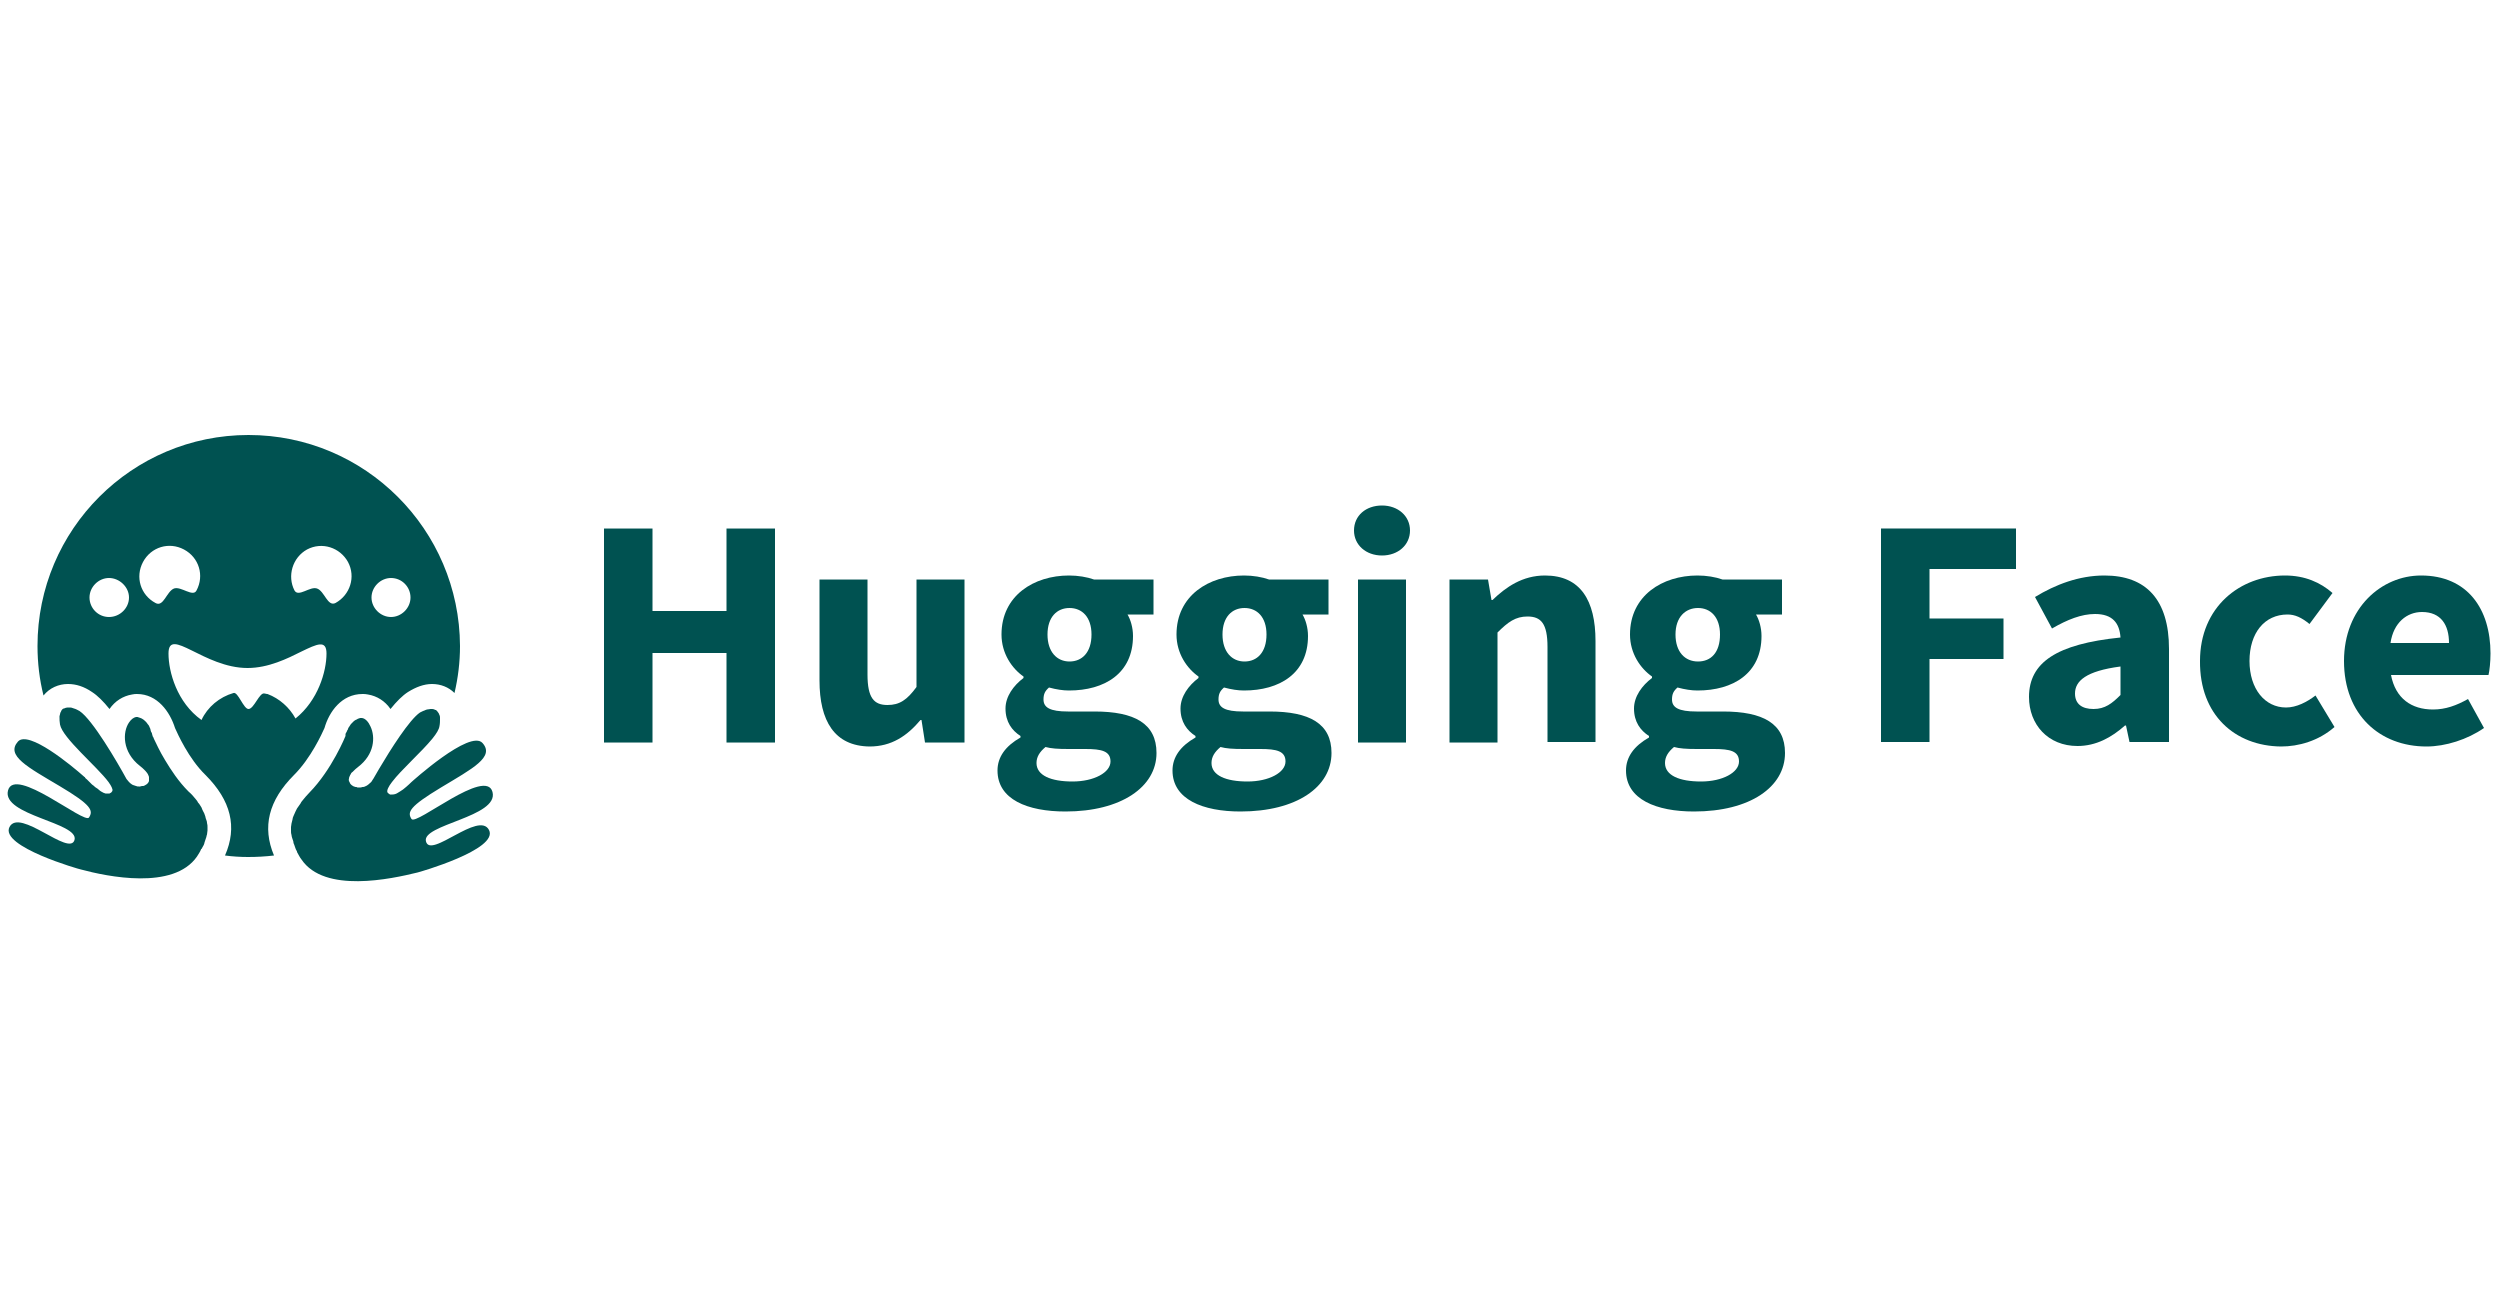 <?xml version="1.0" encoding="utf-8"?>
<!-- Generator: Adobe Illustrator 27.1.1, SVG Export Plug-In . SVG Version: 6.00 Build 0)  -->
<svg version="1.1" id="Capa_1" xmlns="http://www.w3.org/2000/svg" xmlns:xlink="http://www.w3.org/1999/xlink" x="0px" y="0px"
	 viewBox="0 0 500 263" style="enable-background:new 0 0 500 263;" xml:space="preserve">
<style type="text/css">
	.st0{fill:#005251;}
</style>
<g>
	<g>
		<path class="st0" d="M85.2,168.3c-1-3.4,14.6-4.9,13.3-9.9c-1.3-5-15.3,6.8-16.2,5.4s-0.4-2.5,5.9-6.3c6.3-3.8,10.8-6.1,8.3-8.9
			c-2.5-2.8-14.2,7.8-14.2,7.8s-0.8,0.8-1.7,1.5c-0.4,0.3-0.8,0.5-1.1,0.7c0,0,0,0,0,0c-0.3,0.2-0.7,0.3-1,0.3c-0.1,0-0.2,0-0.3,0
			c-0.1,0-0.1,0-0.2,0c-0.2-0.1-0.3-0.2-0.5-0.4l0,0c-0.2-0.4,0.2-1.2,0.9-2.1c1.8-2.4,5.9-6,8.1-8.7c0.8-1,1.3-1.8,1.4-2.5
			c0.1-0.5,0.1-1,0.1-1.4c0-0.1,0-0.2,0-0.3c0-0.3-0.1-0.5-0.2-0.7c0-0.1-0.1-0.2-0.1-0.2c-0.1-0.2-0.3-0.4-0.5-0.6c0,0-0.1,0-0.1,0
			c-0.2-0.1-0.4-0.2-0.7-0.2c0,0-0.1,0-0.1,0c-0.1,0-0.1,0-0.2,0c-0.2,0-0.4,0.1-0.7,0.1c-0.1,0-0.2,0.1-0.3,0.1
			c-0.3,0.1-0.7,0.3-1.1,0.5c-2.1,1.4-5.9,7.4-8.2,11.3c-0.4,0.7-0.8,1.4-1.1,1.9c-0.1,0.1-0.1,0.2-0.2,0.3l0,0
			c-0.1,0.2-0.3,0.5-0.5,0.6c-0.1,0.1-0.1,0.1-0.2,0.2c-0.1,0.1-0.3,0.2-0.4,0.3c-0.1,0-0.1,0.1-0.2,0.1c-0.2,0.1-0.4,0.2-0.6,0.2
			c0,0,0,0-0.1,0c-0.2,0.1-0.4,0.1-0.6,0.1c-0.1,0-0.1,0-0.2,0c-0.2,0-0.3,0-0.4-0.1c-0.1,0-0.1,0-0.2,0c-0.2-0.1-0.4-0.1-0.5-0.2
			c0,0,0,0,0,0c-0.2-0.1-0.3-0.2-0.4-0.3c0,0-0.1-0.1-0.1-0.1c-0.1-0.1-0.1-0.2-0.2-0.4c0-0.1,0-0.1-0.1-0.1c0-0.2-0.1-0.4,0-0.6
			l0,0c0-0.2,0.1-0.4,0.2-0.6c0-0.1,0.1-0.1,0.1-0.2c0.1-0.2,0.2-0.4,0.4-0.5c0.1-0.1,0.1-0.1,0.2-0.2c0.2-0.2,0.5-0.5,0.9-0.8
			c3.3-2.5,3.5-6,2.5-8.1c-0.4-0.9-1-1.6-1.7-1.7l0,0c-0.1,0-0.2,0-0.3,0s-0.2,0-0.3,0.1c-0.1,0-0.2,0-0.3,0.1
			c-0.1,0.1-0.2,0.1-0.4,0.2c-0.1,0.1-0.2,0.1-0.3,0.2c-0.1,0.1-0.2,0.2-0.3,0.3c-0.1,0.1-0.2,0.2-0.2,0.2c-0.1,0.1-0.2,0.2-0.3,0.4
			c-0.1,0.1-0.1,0.2-0.2,0.3c-0.1,0.1-0.2,0.3-0.2,0.4c0,0.1-0.1,0.2-0.1,0.2c-0.1,0.1-0.1,0.3-0.2,0.4c0,0.1-0.1,0.1-0.1,0.2
			c-0.1,0.1-0.1,0.2-0.1,0.3c0,0,0,0.1,0,0.1c0,0.1,0,0.2,0,0.2s-2.7,6.7-7.2,11.3c-0.5,0.5-1,1.1-1.4,1.6c-0.2,0.2-0.3,0.4-0.4,0.6
			c-0.2,0.3-0.5,0.7-0.7,1c-0.1,0.2-0.2,0.4-0.3,0.6c-0.1,0.3-0.3,0.6-0.4,0.9c-0.1,0.2-0.2,0.5-0.2,0.7c-0.1,0.3-0.1,0.5-0.2,0.8
			c0,0.2-0.1,0.5-0.1,0.7c0,0.2,0,0.5,0,0.8c0,0.3,0,0.5,0.1,0.8c0,0.2,0.1,0.5,0.2,0.8c0.1,0.3,0.2,0.5,0.2,0.8
			c0.1,0.2,0.2,0.5,0.3,0.8c0.1,0.3,0.2,0.6,0.4,0.9c0,0,0,0.1,0,0.1c0,0,0,0,0,0c0.3,0.5,0.5,1,0.9,1.5c4.6,6.8,17.9,3.9,23.2,2.6
			c0.1,0,16.3-4.6,14.3-8.5S86.1,171.8,85.2,168.3L85.2,168.3z"/>
		<path class="st0" d="M58.8,155c3.4-3.4,5.6-8.3,6.1-9.4c0.9-3.2,3.4-6.8,7.6-6.8l0,0c0.3,0,0.7,0,1.1,0.1c1.8,0.3,3.4,1.3,4.5,2.9
			c1.2-1.5,2.4-2.7,3.5-3.4c1.6-1,3.2-1.6,4.8-1.6c1.7,0,3.3,0.6,4.5,1.8c0.7-3,1.1-6.1,1.1-9.4C91.9,105.9,73,87,49.7,87
			S7.5,105.9,7.5,129.2c0,3.4,0.4,6.7,1.2,9.9c0,0,0,0,0,0c1.2-1.5,3-2.3,4.9-2.3c1.6,0,3.2,0.5,4.8,1.6c1.1,0.7,2.3,1.9,3.5,3.4
			c1.1-1.6,2.7-2.6,4.5-2.9c0.4-0.1,0.7-0.1,1-0.1l0,0c4.1,0,6.6,3.6,7.6,6.8c0.5,1.1,2.7,6.1,6.1,9.4c5.1,5.1,6.4,10.4,3.9,16.1
			c1.5,0.2,3.1,0.3,4.6,0.3c1.8,0,3.5-0.1,5.2-0.3C52.4,165.4,53.7,160.1,58.8,155L58.8,155z M78.2,115.6c2.2,0,3.9,1.8,3.9,3.9
			s-1.8,3.9-3.9,3.9s-3.9-1.8-3.9-3.9S76.1,115.6,78.2,115.6z M21.8,123.4c-2.2,0-3.9-1.8-3.9-3.9s1.8-3.9,3.9-3.9s4,1.8,4,3.9
			S24,123.4,21.8,123.4z M61.4,109.9c3-1.6,6.6-0.4,8.2,2.5c1.6,3,0.4,6.6-2.5,8.2c-1.6,0.8-2.2-2.4-3.7-2.9
			c-1.4-0.5-3.7,1.8-4.5,0.4C57.4,115.2,58.5,111.5,61.4,109.9L61.4,109.9z M31.1,120.6c-3-1.6-4.1-5.2-2.5-8.2s5.2-4.1,8.2-2.5
			c3,1.6,4.1,5.2,2.5,8.2c-0.7,1.4-3.1-0.9-4.5-0.4C33.3,118.3,32.7,121.5,31.1,120.6L31.1,120.6z M52.9,138.7
			c-1-0.3-2.1,3.1-3.2,3.1c-1,0-2.1-3.5-3-3.2c-2.8,0.8-5.2,2.8-6.4,5.4c-4.9-3.5-6.6-9.6-6.6-13.3c0-5.5,7.1,2.9,15.8,2.9
			c4.2,0,8-1.9,10.8-3.3c3.1-1.5,5-2.4,5,0.4c0,3.6-1.7,9.4-6.2,13c-1.2-2.2-3.2-4-5.6-4.9C53.2,138.8,53.1,138.7,52.9,138.7
			L52.9,138.7z"/>
		<path class="st0" d="M40.9,168.5c0.1-0.3,0.2-0.6,0.3-0.9c0.1-0.2,0.1-0.5,0.2-0.7c0-0.3,0.1-0.5,0.1-0.8c0-0.2,0-0.5,0-0.7
			c0-0.2,0-0.5-0.1-0.8c0-0.3-0.1-0.5-0.2-0.8c-0.1-0.2-0.1-0.5-0.2-0.7c-0.1-0.3-0.2-0.6-0.4-0.9c-0.1-0.2-0.2-0.4-0.3-0.7
			c-0.2-0.3-0.4-0.7-0.7-1c-0.1-0.2-0.2-0.4-0.4-0.6c-0.4-0.5-0.9-1.1-1.5-1.6c-2-2-3.5-4.3-4.7-6.3c-1.1-1.8-1.8-3.4-2.2-4.2
			c-0.1-0.3-0.2-0.5-0.3-0.6c0,0,0-0.1,0-0.1s0-0.1-0.1-0.3c0-0.1,0-0.2-0.1-0.3c0-0.1-0.1-0.1-0.1-0.2c0-0.1-0.1-0.2-0.1-0.4
			c0-0.1-0.1-0.2-0.1-0.3c-0.1-0.1-0.1-0.3-0.2-0.4c0-0.1-0.1-0.2-0.2-0.3c-0.1-0.1-0.2-0.3-0.3-0.4c-0.1-0.1-0.1-0.2-0.2-0.2
			c-0.1-0.1-0.2-0.2-0.3-0.3c-0.1-0.1-0.2-0.1-0.3-0.2c-0.1-0.1-0.2-0.1-0.4-0.2c-0.1,0-0.2-0.1-0.3-0.1c-0.1,0-0.2-0.1-0.3-0.1
			s-0.2,0-0.3,0l0,0c-0.5,0.1-1,0.5-1.4,1.1c-1.3,1.9-1.4,5.9,2.2,8.7c0.4,0.3,0.6,0.5,0.9,0.8c0.1,0.1,0.1,0.1,0.2,0.2
			c0.2,0.2,0.3,0.4,0.4,0.5c0,0.1,0.1,0.1,0.1,0.2c0.1,0.2,0.2,0.4,0.2,0.6l0,0c0,0.2,0,0.4,0,0.6c0,0.1,0,0.1,0,0.1
			c0,0.1-0.1,0.2-0.2,0.4c0,0-0.1,0.1-0.1,0.1c-0.1,0.1-0.2,0.2-0.4,0.3c0,0,0,0,0,0c-0.2,0.1-0.3,0.2-0.5,0.2c0,0-0.1,0-0.2,0
			c-0.1,0-0.3,0.1-0.4,0.1c-0.1,0-0.1,0-0.2,0c-0.2,0-0.4,0-0.6-0.1c0,0,0,0,0,0c-0.2-0.1-0.4-0.1-0.6-0.2c-0.1,0-0.1-0.1-0.2-0.1
			c-0.1-0.1-0.3-0.2-0.4-0.3c-0.1-0.1-0.1-0.1-0.2-0.2c-0.2-0.2-0.3-0.4-0.5-0.6l0,0c-1.8-3.3-6.8-11.9-9.4-13.6
			c-0.4-0.2-0.7-0.4-1.1-0.5c-0.1,0-0.2-0.1-0.3-0.1c-0.2-0.1-0.5-0.1-0.7-0.1c-0.1,0-0.1,0-0.2,0c0,0-0.1,0-0.1,0
			c-0.2,0-0.5,0.1-0.7,0.2c0,0-0.1,0-0.1,0c-0.2,0.1-0.4,0.3-0.5,0.6c0,0.1-0.1,0.1-0.1,0.2c-0.1,0.2-0.1,0.5-0.2,0.7
			c0,0.1,0,0.2,0,0.3c0,0.4,0,0.8,0.1,1.4l0,0c0.5,2.7,7.4,8.4,9.7,11.5c0.1,0.2,0.3,0.4,0.4,0.6c0.2,0.3,0.3,0.6,0.4,0.9l0,0
			c0,0.2,0,0.3-0.1,0.4l0,0c-0.1,0.2-0.3,0.3-0.5,0.4c0,0-0.1,0-0.2,0c-0.1,0-0.3,0-0.4,0c-0.1,0-0.1,0-0.2,0
			c-0.2-0.1-0.4-0.1-0.5-0.2c-0.1,0-0.1-0.1-0.2-0.1c-0.2-0.1-0.5-0.3-0.7-0.5c0,0-0.1-0.1-0.1-0.1c-0.2-0.1-0.4-0.3-0.6-0.4
			c-0.1-0.1-0.1-0.1-0.2-0.2c-0.1-0.1-0.3-0.2-0.4-0.3c-0.1-0.1-0.1-0.1-0.2-0.2c-0.1-0.1-0.2-0.2-0.3-0.3c0,0-0.1-0.1-0.1-0.1
			c-0.1-0.1-0.1-0.1-0.1-0.1l0,0c0,0-0.1-0.1-0.2-0.2c0,0-0.1-0.1-0.1-0.1c-0.1-0.1-0.3-0.2-0.4-0.4c0-0.1-0.1-0.1-0.1-0.1l0,0
			c-2.7-2.4-11.2-9.4-13.3-7.1c-2.5,2.8,1.9,5.1,8.3,8.9s6.8,4.9,5.9,6.3s-14.9-10.4-16.2-5.4s14.3,6.4,13.3,9.9
			c-1,3.4-11-6.5-13-2.6c-2,3.9,14.1,8.5,14.3,8.5c5.2,1.4,18.5,4.2,23.2-2.6c0.3-0.5,0.6-0.9,0.8-1.4c0,0,0,0,0,0
			c0-0.1,0-0.1,0.1-0.1c0.2-0.3,0.3-0.6,0.5-0.9C40.7,169,40.9,168.7,40.9,168.5L40.9,168.5z"/>
	</g>
	<g>
		<path class="st0" d="M120.8,105.7h9.7v16.5h14.8v-16.5h9.7v42.8h-9.7v-17.9h-14.8v17.9h-9.7C120.8,148.5,120.8,105.7,120.8,105.7z
			"/>
		<path class="st0" d="M163.9,136.1v-20.2h9.6v19c0,4.7,1.3,6.1,4,6.1c2.4,0,3.9-1,5.8-3.6v-21.5h9.6v32.6h-7.9l-0.7-4.5h-0.2
			c-2.7,3.2-5.8,5.3-10.2,5.3C166.9,149.2,163.9,144.2,163.9,136.1L163.9,136.1z"/>
		<path class="st0" d="M199.5,154.1c0-2.7,1.6-4.9,4.6-6.6v-0.3c-1.7-1.1-3-2.8-3-5.5c0-2.4,1.6-4.6,3.6-6.1v-0.3
			c-2.3-1.6-4.4-4.6-4.4-8.4c0-7.8,6.5-11.8,13.5-11.8c1.8,0,3.6,0.3,5,0.8h11.9v7h-5.2c0.6,1,1.1,2.6,1.1,4.3
			c0,7.5-5.7,10.9-12.8,10.9c-1.2,0-2.5-0.2-4-0.6c-0.8,0.7-1.1,1.3-1.1,2.4c0,1.6,1.3,2.4,4.9,2.4h5.3c8,0,12.4,2.4,12.4,8.3
			c0,6.8-7.1,11.7-18.2,11.7C205.5,162.3,199.5,159.9,199.5,154.1L199.5,154.1z M222.1,152.3c0-2.1-1.8-2.5-5-2.5h-3.4
			c-2.2,0-3.5-0.1-4.6-0.4c-1.2,1-1.8,2-1.8,3.2c0,2.5,2.9,3.7,7.2,3.7S222.1,154.5,222.1,152.3L222.1,152.3z M218.3,126.9
			c0-3.5-1.9-5.3-4.4-5.3s-4.4,1.8-4.4,5.3c0,3.5,1.9,5.4,4.4,5.4S218.3,130.5,218.3,126.9z"/>
		<path class="st0" d="M234.5,154.1c0-2.7,1.6-4.9,4.6-6.6v-0.3c-1.7-1.1-3-2.8-3-5.5c0-2.4,1.6-4.6,3.6-6.1v-0.3
			c-2.3-1.6-4.4-4.6-4.4-8.4c0-7.8,6.5-11.8,13.5-11.8c1.8,0,3.6,0.3,5,0.8h11.9v7h-5.2c0.6,1,1.1,2.6,1.1,4.3
			c0,7.5-5.7,10.9-12.8,10.9c-1.2,0-2.5-0.2-4-0.6c-0.8,0.7-1.1,1.3-1.1,2.4c0,1.6,1.3,2.4,4.9,2.4h5.3c8,0,12.4,2.4,12.4,8.3
			c0,6.8-7,11.7-18.2,11.7C240.6,162.3,234.5,159.9,234.5,154.1L234.5,154.1z M257.1,152.3c0-2.1-1.8-2.5-5-2.5h-3.4
			c-2.2,0-3.5-0.1-4.6-0.4c-1.2,1-1.8,2-1.8,3.2c0,2.5,2.9,3.7,7.2,3.7S257.1,154.5,257.1,152.3L257.1,152.3z M253.3,126.9
			c0-3.5-1.9-5.3-4.4-5.3s-4.4,1.8-4.4,5.3c0,3.5,1.9,5.4,4.4,5.4S253.3,130.5,253.3,126.9z"/>
		<path class="st0" d="M270.8,106.1c0-3,2.4-5,5.6-5s5.6,2.1,5.6,5s-2.4,5-5.6,5S270.8,109,270.8,106.1z M271.6,115.9h9.6v32.6h-9.6
			V115.9z"/>
		<path class="st0" d="M289.7,115.9h7.9l0.7,4.1h0.2c2.7-2.6,6-4.9,10.5-4.9c7.1,0,10.1,5,10.1,13.1v20.2h-9.6v-19
			c0-4.7-1.3-6.1-4-6.1c-2.4,0-3.9,1.1-6,3.2v22h-9.6V115.9L289.7,115.9z"/>
		<path class="st0" d="M325.2,154.1c0-2.7,1.6-4.9,4.6-6.6v-0.3c-1.7-1.1-3-2.8-3-5.5c0-2.4,1.6-4.6,3.6-6.1v-0.3
			c-2.3-1.6-4.4-4.6-4.4-8.4c0-7.8,6.5-11.8,13.5-11.8c1.8,0,3.6,0.3,5,0.8h11.9v7h-5.2c0.6,1,1.1,2.6,1.1,4.3
			c0,7.5-5.7,10.9-12.8,10.9c-1.2,0-2.5-0.2-4-0.6c-0.8,0.7-1.1,1.3-1.1,2.4c0,1.6,1.3,2.4,4.9,2.4h5.3c8,0,12.4,2.4,12.4,8.3
			c0,6.8-7,11.7-18.2,11.7C331.3,162.3,325.2,159.9,325.2,154.1L325.2,154.1z M347.8,152.3c0-2.1-1.8-2.5-5-2.5h-3.4
			c-2.2,0-3.5-0.1-4.6-0.4c-1.2,1-1.8,2-1.8,3.2c0,2.5,2.9,3.7,7.2,3.7S347.8,154.5,347.8,152.3L347.8,152.3z M344,126.9
			c0-3.5-1.9-5.3-4.4-5.3s-4.5,1.8-4.5,5.3c0,3.5,1.9,5.4,4.5,5.4S344,130.5,344,126.9z"/>
		<path class="st0" d="M376.2,105.7h27v8.1h-17.3v9.9h14.8v8.1h-14.8v16.6h-9.7V105.7z"/>
		<path class="st0" d="M405.8,139.4c0-6.9,5.5-10.6,18.3-11.9c-0.2-2.9-1.6-4.7-5.1-4.7c-2.7,0-5.5,1.1-8.6,2.9l-3.4-6.3
			c4.1-2.5,8.8-4.3,13.9-4.3c8.3,0,12.9,4.8,12.9,14.7v18.6h-7.9l-0.7-3.3H425c-2.7,2.4-5.8,4.1-9.5,4.1
			C409.6,149.2,405.8,144.9,405.8,139.4L405.8,139.4z M424.1,139v-5.7c-6.9,0.9-9.1,2.9-9.1,5.4c0,2.1,1.4,3.1,3.7,3.1
			S422.4,140.7,424.1,139L424.1,139z"/>
		<path class="st0" d="M440,132.2c0-10.8,8-17.1,17-17.1c4,0,7.1,1.4,9.5,3.5l-4.6,6.2c-1.6-1.3-2.9-1.9-4.4-1.9
			c-4.6,0-7.6,3.7-7.6,9.3c0,5.6,3.1,9.3,7.3,9.3c2.1,0,4.2-1.1,5.9-2.4l3.8,6.3c-3.2,2.8-7.2,3.9-10.7,3.9
			C447,149.2,439.9,143,440,132.2L440,132.2z"/>
		<path class="st0" d="M468.8,132.2c0-10.6,7.5-17.1,15.4-17.1c9.3,0,13.9,6.7,13.9,15.6c0,1.7-0.2,3.5-0.4,4.3h-19.5
			c0.9,4.7,4.1,6.9,8.4,6.9c2.5,0,4.7-0.8,7-2.1l3.2,5.8c-3.3,2.3-7.7,3.7-11.5,3.7C476,149.3,468.8,143,468.8,132.2z M489.8,128.6
			c0-3.6-1.6-6.2-5.4-6.2c-3,0-5.7,2.1-6.3,6.2H489.8L489.8,128.6z"/>
	</g>
</g>
</svg>
